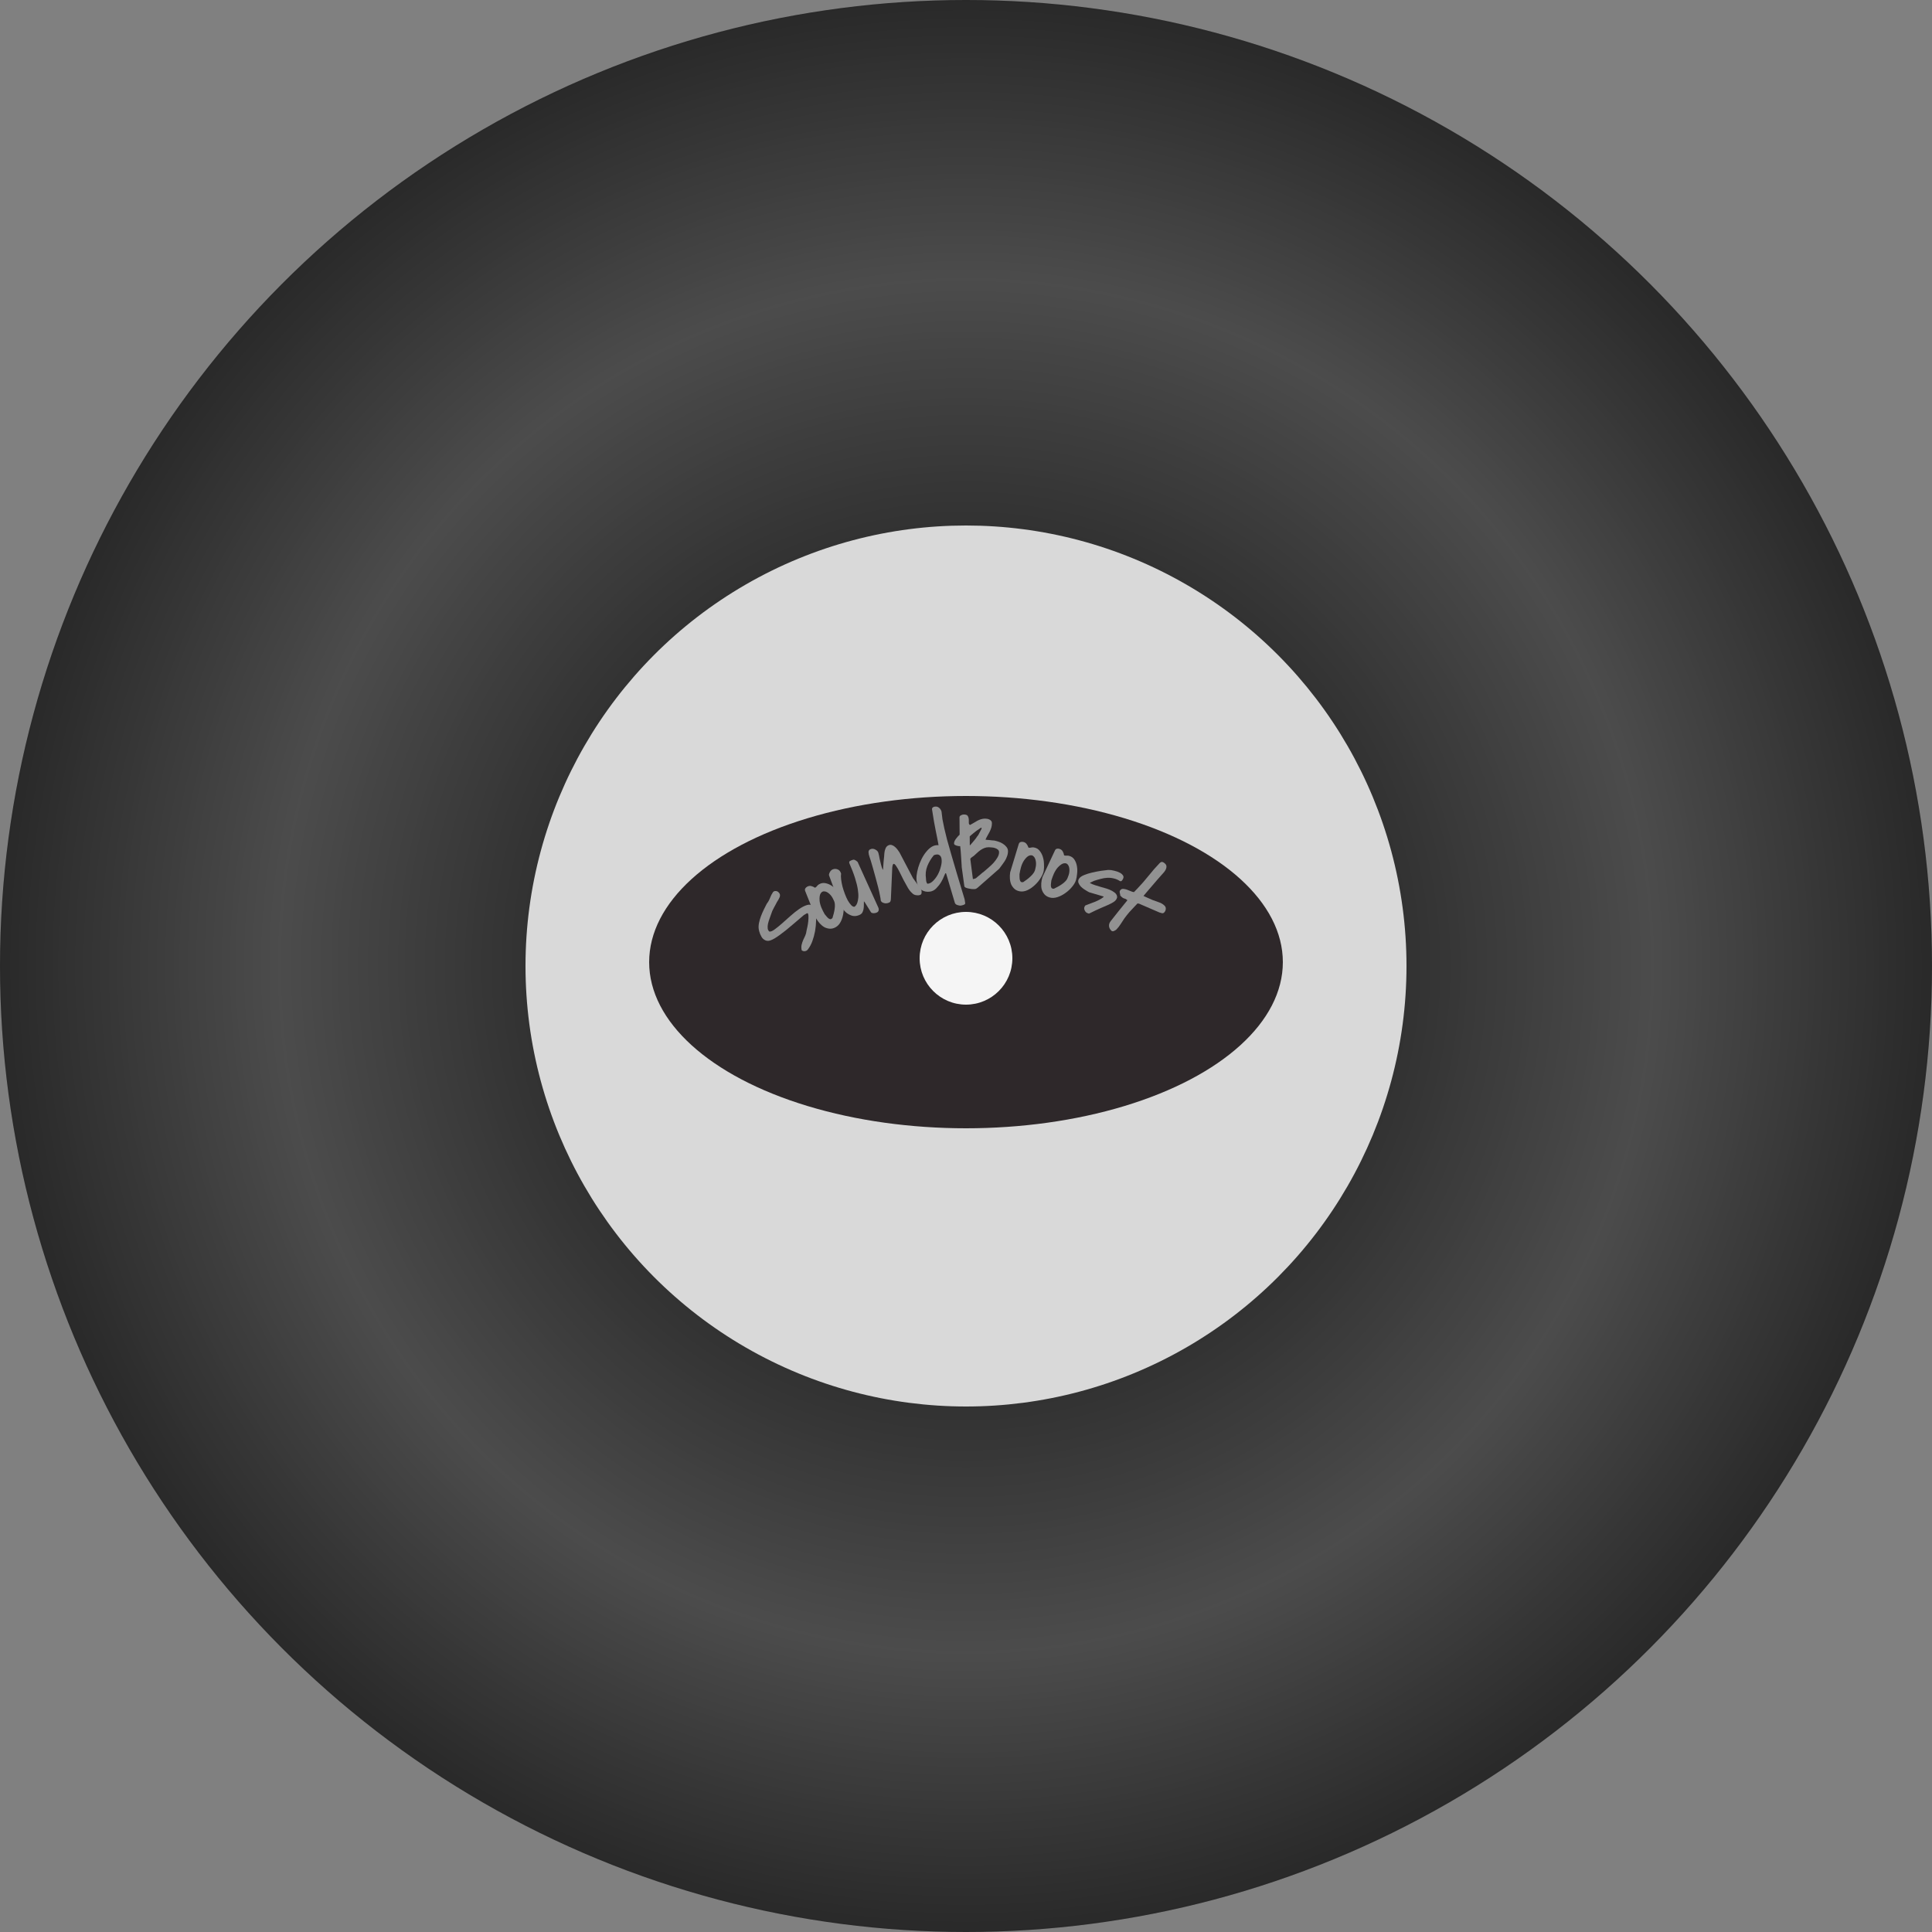 <?xml version="1.0" encoding="utf-8"?>
<svg xmlns="http://www.w3.org/2000/svg" fill="none" height="250" viewBox="0 0 250 250" width="250">
<rect x="0" y="0" width="250" height="250" fill="#808080" stroke="none"/>
<circle cx="125" cy="125" fill="url(#paint0_radial_151_1742)" r="125"/>
<circle cx="125" cy="125" fill="black" fill-opacity="0.65" r="125"/>
<g clip-path="url(#paint1_angular_151_1742_clip_path)" data-figma-skip-parse="true">
    <g transform="matrix(0 0.125 -0.125 0 125 125)"/>
  </g>
  <circle cx="125" cy="125" data-figma-gradient-fill="{&quot;type&quot;:&quot;GRADIENT_ANGULAR&quot;,&quot;stops&quot;:[{&quot;color&quot;:{&quot;r&quot;:0.0,&quot;g&quot;:0.0,&quot;b&quot;:0.0,&quot;a&quot;:0.0},&quot;position&quot;:0.029999999329447746},{&quot;color&quot;:{&quot;r&quot;:0.0,&quot;g&quot;:0.0,&quot;b&quot;:0.0,&quot;a&quot;:1.0},&quot;position&quot;:0.10000000149011612},{&quot;color&quot;:{&quot;r&quot;:0.0,&quot;g&quot;:0.0,&quot;b&quot;:0.0,&quot;a&quot;:1.0},&quot;position&quot;:0.20000000298023224},{&quot;color&quot;:{&quot;r&quot;:0.0,&quot;g&quot;:0.0,&quot;b&quot;:0.0,&quot;a&quot;:0.0},&quot;position&quot;:0.30000001192092896},{&quot;color&quot;:{&quot;r&quot;:0.0,&quot;g&quot;:0.0,&quot;b&quot;:0.0,&quot;a&quot;:0.0},&quot;position&quot;:0.34999999403953552},{&quot;color&quot;:{&quot;r&quot;:0.0,&quot;g&quot;:0.0,&quot;b&quot;:0.0,&quot;a&quot;:1.0},&quot;position&quot;:0.44999998807907104},{&quot;color&quot;:{&quot;r&quot;:0.0,&quot;g&quot;:0.0,&quot;b&quot;:0.0,&quot;a&quot;:1.0},&quot;position&quot;:0.55000001192092896},{&quot;color&quot;:{&quot;r&quot;:0.0,&quot;g&quot;:0.0,&quot;b&quot;:0.0,&quot;a&quot;:0.0},&quot;position&quot;:0.64999997615814209},{&quot;color&quot;:{&quot;r&quot;:0.0,&quot;g&quot;:0.0,&quot;b&quot;:0.0,&quot;a&quot;:0.0},&quot;position&quot;:0.69999998807907104},{&quot;color&quot;:{&quot;r&quot;:0.0,&quot;g&quot;:0.0,&quot;b&quot;:0.0,&quot;a&quot;:1.0},&quot;position&quot;:0.80000001192092896},{&quot;color&quot;:{&quot;r&quot;:0.0,&quot;g&quot;:0.0,&quot;b&quot;:0.0,&quot;a&quot;:1.0},&quot;position&quot;:0.89999997615814209},{&quot;color&quot;:{&quot;r&quot;:0.0,&quot;g&quot;:0.0,&quot;b&quot;:0.0,&quot;a&quot;:0.0},&quot;position&quot;:0.97000002861022949}],&quot;stopsVar&quot;:[{&quot;color&quot;:{&quot;r&quot;:0.0,&quot;g&quot;:0.0,&quot;b&quot;:0.0,&quot;a&quot;:0.0},&quot;position&quot;:0.029999999329447746},{&quot;color&quot;:{&quot;r&quot;:0.0,&quot;g&quot;:0.0,&quot;b&quot;:0.0,&quot;a&quot;:1.0},&quot;position&quot;:0.10000000149011612},{&quot;color&quot;:{&quot;r&quot;:0.0,&quot;g&quot;:0.0,&quot;b&quot;:0.0,&quot;a&quot;:1.0},&quot;position&quot;:0.20000000298023224},{&quot;color&quot;:{&quot;r&quot;:0.0,&quot;g&quot;:0.0,&quot;b&quot;:0.0,&quot;a&quot;:0.0},&quot;position&quot;:0.30000001192092896},{&quot;color&quot;:{&quot;r&quot;:0.0,&quot;g&quot;:0.0,&quot;b&quot;:0.0,&quot;a&quot;:0.0},&quot;position&quot;:0.34999999403953552},{&quot;color&quot;:{&quot;r&quot;:0.0,&quot;g&quot;:0.0,&quot;b&quot;:0.0,&quot;a&quot;:1.0},&quot;position&quot;:0.44999998807907104},{&quot;color&quot;:{&quot;r&quot;:0.0,&quot;g&quot;:0.0,&quot;b&quot;:0.0,&quot;a&quot;:1.0},&quot;position&quot;:0.55000001192092896},{&quot;color&quot;:{&quot;r&quot;:0.0,&quot;g&quot;:0.0,&quot;b&quot;:0.0,&quot;a&quot;:0.0},&quot;position&quot;:0.64999997615814209},{&quot;color&quot;:{&quot;r&quot;:0.0,&quot;g&quot;:0.0,&quot;b&quot;:0.0,&quot;a&quot;:0.0},&quot;position&quot;:0.69999998807907104},{&quot;color&quot;:{&quot;r&quot;:0.0,&quot;g&quot;:0.0,&quot;b&quot;:0.0,&quot;a&quot;:1.0},&quot;position&quot;:0.80000001192092896},{&quot;color&quot;:{&quot;r&quot;:0.0,&quot;g&quot;:0.0,&quot;b&quot;:0.0,&quot;a&quot;:1.0},&quot;position&quot;:0.89999997615814209},{&quot;color&quot;:{&quot;r&quot;:0.0,&quot;g&quot;:0.0,&quot;b&quot;:0.0,&quot;a&quot;:0.0},&quot;position&quot;:0.97000002861022949}],&quot;transform&quot;:{&quot;m00&quot;:1.5308087642548068e-14,&quot;m01&quot;:-250.00003051757812,&quot;m02&quot;:250.00003051757812,&quot;m10&quot;:250.00003051757812,&quot;m11&quot;:1.5308087642548068e-14,&quot;m12&quot;:-1.5308087642548068e-14},&quot;opacity&quot;:0.89999997615814209,&quot;blendMode&quot;:&quot;NORMAL&quot;,&quot;visible&quot;:true}" r="125"/>
<circle cx="125" cy="125" fill="#F5F5F5" r="6"/>
<circle cx="125" cy="125" fill="#D9D9D9" r="57"/>
<ellipse cx="125" cy="124.5" fill="#2E282A" rx="41" ry="21.5"/>
<circle cx="125" cy="124" fill="#F5F5F5" r="6"/>
<path d="M103.736 122.957C103.684 122.696 103.681 122.462 103.728 122.252C103.781 122.036 103.849 121.833 103.931 121.643C104.02 121.446 104.109 121.255 104.198 121.072C104.287 120.875 104.343 120.655 104.368 120.412C104.398 120.293 104.436 120.122 104.482 119.899C104.528 119.676 104.564 119.45 104.589 119.221C104.614 118.978 104.622 118.76 104.614 118.567C104.613 118.367 104.576 118.233 104.505 118.167C104.497 118.161 104.491 118.161 104.484 118.168C104.471 118.183 104.461 118.186 104.453 118.18L104.412 118.181C104.364 118.204 104.294 118.245 104.199 118.304C104.105 118.363 104.048 118.397 104.027 118.404C103.066 119.231 102.284 119.892 101.682 120.387C101.08 120.867 100.589 121.219 100.212 121.442C99.84 121.657 99.547 121.759 99.332 121.747C99.118 121.735 98.917 121.643 98.73 121.471C98.659 121.405 98.593 121.318 98.533 121.21C98.473 121.101 98.417 120.99 98.364 120.874C98.317 120.752 98.278 120.636 98.246 120.527C98.214 120.417 98.193 120.325 98.183 120.249C98.145 120.002 98.155 119.732 98.212 119.44C98.269 119.147 98.354 118.853 98.466 118.558C98.579 118.264 98.702 117.979 98.836 117.704C98.977 117.422 99.104 117.167 99.22 116.942C99.391 116.727 99.529 116.483 99.635 116.209C99.741 115.922 99.873 115.664 100.029 115.437C100.122 115.336 100.237 115.29 100.376 115.298C100.514 115.306 100.627 115.35 100.713 115.429C100.835 115.542 100.905 115.653 100.924 115.763C100.941 115.859 100.932 115.963 100.895 116.075C100.857 116.173 100.806 116.279 100.742 116.392C100.67 116.499 100.602 116.609 100.538 116.722C100.499 116.793 100.448 116.892 100.384 117.019C100.313 117.139 100.245 117.263 100.181 117.39C100.117 117.517 100.06 117.63 100.008 117.728C99.957 117.827 99.928 117.887 99.922 117.908C99.811 118.217 99.705 118.511 99.606 118.792C99.506 119.059 99.43 119.307 99.377 119.537C99.331 119.76 99.318 119.961 99.34 120.14C99.36 120.305 99.431 120.437 99.553 120.536L99.563 120.546C99.73 120.566 99.954 120.474 100.236 120.269C100.518 120.064 100.833 119.81 101.18 119.505C101.533 119.194 101.9 118.868 102.28 118.527C102.667 118.18 103.042 117.881 103.405 117.632C103.768 117.382 104.106 117.209 104.42 117.113C104.734 117.018 104.999 117.062 105.214 117.247C105.293 117.32 105.369 117.424 105.444 117.559C105.525 117.687 105.568 117.806 105.573 117.916C105.608 118.281 105.618 118.689 105.602 119.139C105.592 119.581 105.548 120.032 105.47 120.492C105.385 120.944 105.265 121.385 105.109 121.812C104.953 122.227 104.751 122.591 104.501 122.905C104.408 123.006 104.286 123.066 104.135 123.086C103.976 123.099 103.843 123.056 103.736 122.957Z" fill="#929292"/>
<path d="M105.605 118.837L104.194 115.305C104.147 115.185 104.147 115.078 104.194 114.983C104.25 114.884 104.328 114.805 104.43 114.746C104.616 114.639 104.795 114.609 104.969 114.655C105.137 114.693 105.304 114.767 105.468 114.875L105.48 114.868C105.582 114.809 105.661 114.741 105.717 114.663C105.778 114.572 105.867 114.492 105.985 114.424C106.256 114.268 106.533 114.221 106.817 114.283C107.109 114.34 107.385 114.457 107.645 114.634C107.9 114.803 108.134 115.012 108.345 115.262C108.565 115.507 108.737 115.735 108.858 115.947C109.005 116.2 109.101 116.523 109.146 116.914C109.199 117.3 109.197 117.696 109.138 118.102C109.087 118.503 108.98 118.875 108.817 119.217C108.653 119.559 108.432 119.811 108.153 119.972C107.899 120.118 107.645 120.186 107.39 120.175C107.144 120.159 106.911 120.096 106.69 119.987C106.473 119.864 106.273 119.703 106.091 119.504C105.908 119.305 105.753 119.095 105.627 118.875L105.605 118.837ZM106.715 118.299C106.78 118.374 106.853 118.461 106.934 118.561C107.014 118.662 107.098 118.748 107.185 118.822C107.268 118.887 107.354 118.928 107.442 118.945C107.534 118.948 107.627 118.894 107.721 118.784C107.773 118.619 107.825 118.436 107.879 118.236C107.933 118.036 107.973 117.832 108 117.625C108.036 117.413 108.045 117.205 108.029 117C108.012 116.795 107.953 116.604 107.85 116.426C107.718 116.119 107.546 115.869 107.333 115.676C107.115 115.475 106.905 115.365 106.703 115.346C106.504 115.314 106.34 115.392 106.212 115.579C106.078 115.757 106.025 116.076 106.052 116.533C106.077 116.812 106.154 117.111 106.282 117.432C106.414 117.739 106.551 118.015 106.693 118.261L106.715 118.299Z" fill="#929292"/>
<path d="M111.79 116.627C111.782 116.789 111.779 116.964 111.783 117.152C111.782 117.332 111.767 117.502 111.737 117.661C111.707 117.821 111.652 117.97 111.572 118.109C111.487 118.238 111.355 118.339 111.174 118.413C110.857 118.542 110.564 118.572 110.293 118.504C110.019 118.426 109.766 118.297 109.534 118.117C109.308 117.925 109.111 117.699 108.942 117.441C108.773 117.183 108.639 116.932 108.54 116.688L107.309 113.361C107.274 113.301 107.262 113.233 107.272 113.155C107.288 113.064 107.316 112.978 107.358 112.898C107.404 112.806 107.461 112.724 107.527 112.655C107.603 112.582 107.677 112.531 107.749 112.501C107.957 112.416 108.161 112.412 108.361 112.489C108.558 112.556 108.698 112.694 108.783 112.902L108.838 113.038C108.805 113.241 108.806 113.489 108.841 113.78C108.875 114.072 108.933 114.381 109.013 114.707C109.099 115.02 109.201 115.337 109.321 115.657C109.441 115.977 109.569 116.263 109.703 116.514C109.846 116.761 109.992 116.965 110.142 117.125C110.288 117.277 110.427 117.347 110.56 117.335C110.605 117.316 110.664 117.266 110.736 117.184C110.817 117.098 110.885 116.97 110.942 116.799C110.999 116.628 111.04 116.406 111.066 116.132C111.087 115.849 111.066 115.499 111.001 115.082C110.937 114.665 110.816 114.177 110.64 113.616C110.464 113.055 110.212 112.398 109.884 111.646C109.88 111.532 109.907 111.457 109.967 111.422C110.036 111.384 110.106 111.35 110.178 111.32C110.26 111.287 110.329 111.264 110.387 111.251C110.442 111.229 110.513 111.236 110.602 111.274C110.666 111.301 110.744 111.348 110.835 111.416C110.926 111.485 110.973 111.523 110.977 111.532L113.659 117.447C113.714 117.582 113.724 117.71 113.689 117.83C113.653 117.95 113.568 118.038 113.432 118.093C113.387 118.112 113.331 118.129 113.264 118.146C113.197 118.163 113.126 118.17 113.052 118.169C112.977 118.168 112.904 118.156 112.831 118.133C112.771 118.115 112.726 118.081 112.694 118.03L111.91 116.768L111.79 116.627Z" fill="#929292"/>
<path d="M118.038 115.574C117.854 115.422 117.669 115.195 117.484 114.891C117.305 114.576 117.123 114.246 116.936 113.903C116.757 113.547 116.586 113.204 116.424 112.874C116.259 112.535 116.11 112.272 115.977 112.086C115.852 111.888 115.742 111.786 115.65 111.782C115.557 111.777 115.494 111.931 115.459 112.245L115.278 116.368C115.268 116.513 115.237 116.623 115.187 116.698C115.134 116.763 115.033 116.816 114.882 116.858C114.807 116.879 114.724 116.892 114.634 116.896C114.542 116.892 114.451 116.876 114.363 116.85C114.275 116.824 114.193 116.785 114.118 116.735C114.053 116.682 114.004 116.615 113.971 116.533C113.968 116.412 113.934 116.198 113.87 115.892C113.815 115.583 113.737 115.23 113.637 114.832C113.537 114.434 113.427 114.018 113.307 113.585C113.194 113.141 113.081 112.731 112.967 112.357C112.86 111.971 112.764 111.643 112.679 111.373C112.592 111.093 112.531 110.912 112.499 110.83C112.472 110.736 112.446 110.642 112.42 110.548C112.401 110.442 112.389 110.344 112.385 110.254C112.389 110.161 112.413 110.084 112.457 110.021C112.507 109.946 112.598 109.891 112.73 109.854C112.909 109.805 113.094 109.834 113.287 109.943C113.488 110.05 113.613 110.187 113.659 110.357C113.727 110.601 113.781 110.85 113.82 111.103C113.867 111.343 113.924 111.586 113.991 111.83C114.033 111.981 114.068 112.108 114.097 112.212C114.126 112.315 114.18 112.437 114.259 112.577C114.266 112.494 114.277 112.349 114.291 112.143C114.305 111.936 114.32 111.719 114.338 111.491C114.366 111.261 114.388 111.047 114.404 110.85C114.418 110.643 114.428 110.499 114.436 110.415C114.449 110.209 114.499 110.003 114.584 109.797C114.666 109.582 114.813 109.435 115.024 109.356C115.162 109.307 115.3 109.31 115.436 109.363C115.582 109.414 115.717 109.498 115.841 109.616C115.962 109.724 116.072 109.846 116.17 109.981C116.265 110.106 116.341 110.217 116.398 110.313L118.134 113.617L119.173 115.062C119.185 115.069 119.197 115.096 119.21 115.143C119.221 115.18 119.228 115.209 119.234 115.228C119.265 115.34 119.268 115.461 119.243 115.59C119.224 115.706 119.149 115.783 119.018 115.819C118.858 115.864 118.681 115.867 118.488 115.829C118.293 115.782 118.143 115.697 118.038 115.574Z" fill="#929292"/>
<path d="M122.323 113.001C122.313 113.002 122.262 113.119 122.169 113.35C122.085 113.58 121.961 113.836 121.797 114.118C121.632 114.4 121.426 114.668 121.178 114.923C120.94 115.177 120.667 115.327 120.358 115.374C119.933 115.439 119.556 115.363 119.227 115.147C118.907 114.929 118.713 114.593 118.644 114.139C118.589 113.91 118.576 113.631 118.605 113.3C118.643 112.969 118.714 112.622 118.817 112.261C118.928 111.888 119.07 111.526 119.244 111.173C119.425 110.81 119.629 110.492 119.854 110.221C120.078 109.94 120.321 109.72 120.584 109.561C120.856 109.401 121.142 109.338 121.444 109.371L121.413 109.168C121.375 108.917 121.326 108.663 121.267 108.405C121.216 108.136 121.155 107.834 121.084 107.499C121.022 107.153 120.947 106.76 120.86 106.319C120.781 105.866 120.694 105.326 120.598 104.699C120.611 104.588 120.649 104.513 120.712 104.474C120.784 104.424 120.863 104.392 120.95 104.379C121.172 104.345 121.357 104.391 121.504 104.516C121.661 104.641 121.771 104.807 121.832 105.015C121.863 105.346 121.905 105.685 121.957 106.033C122.019 106.369 122.097 106.752 122.192 107.183C122.287 107.613 122.406 108.098 122.547 108.64C122.699 109.18 122.88 109.819 123.091 110.557C123.301 111.286 123.548 112.127 123.832 113.082C124.114 114.027 124.444 115.122 124.821 116.369L124.896 116.861C124.905 116.919 124.888 116.966 124.844 117.003C124.81 117.037 124.76 117.065 124.693 117.085C124.638 117.113 124.577 117.132 124.51 117.142C124.453 117.161 124.41 117.172 124.381 117.177C124.237 117.199 124.076 117.179 123.898 117.117C123.722 117.065 123.609 116.968 123.558 116.828L122.433 113.043C122.429 113.014 122.412 113.002 122.383 113.006C122.362 113 122.342 112.998 122.323 113.001ZM119.823 113.708C119.827 113.737 119.83 113.79 119.832 113.869C119.843 113.937 119.854 114.009 119.865 114.086C119.887 114.162 119.912 114.227 119.94 114.282C119.968 114.337 120.011 114.36 120.069 114.352C120.312 114.325 120.544 114.195 120.765 113.964C120.997 113.731 121.197 113.459 121.367 113.146C121.535 112.824 121.662 112.489 121.747 112.14C121.842 111.79 121.874 111.484 121.844 111.221C121.824 110.958 121.731 110.769 121.565 110.656C121.408 110.532 121.167 110.534 120.84 110.663C120.481 111.093 120.198 111.566 119.99 112.082C119.792 112.596 119.736 113.138 119.823 113.708Z" fill="#929292"/>
<path d="M124.443 112.076C124.421 111.666 124.393 111.236 124.36 110.787C124.337 110.338 124.299 109.904 124.247 109.484C124.208 109.485 124.144 109.485 124.056 109.486C123.968 109.477 123.88 109.458 123.792 109.429C123.704 109.401 123.626 109.367 123.557 109.329C123.488 109.28 123.454 109.222 123.453 109.154C123.452 109.046 123.476 108.939 123.524 108.831C123.581 108.713 123.649 108.605 123.726 108.507C123.804 108.399 123.881 108.306 123.958 108.227C124.046 108.138 124.118 108.064 124.176 108.005L124.159 105.779C124.157 105.652 124.22 105.559 124.347 105.499C124.473 105.43 124.59 105.395 124.697 105.394C124.971 105.392 125.147 105.454 125.226 105.58C125.305 105.706 125.351 105.852 125.362 106.018C125.373 106.174 125.374 106.326 125.365 106.472C125.366 106.619 125.421 106.711 125.529 106.749C125.704 106.66 125.869 106.566 126.024 106.467C126.18 106.368 126.331 106.279 126.476 106.2C126.632 106.12 126.788 106.056 126.944 106.006C127.109 105.955 127.285 105.93 127.47 105.928C127.558 105.927 127.651 105.936 127.749 105.955C127.856 105.974 127.954 106.007 128.043 106.055C128.131 106.094 128.205 106.152 128.264 106.229C128.323 106.297 128.353 106.39 128.354 106.507C128.356 106.722 128.328 106.922 128.271 107.108C128.214 107.284 128.142 107.461 128.055 107.637C127.969 107.804 127.877 107.971 127.781 108.138C127.685 108.304 127.598 108.476 127.522 108.652C127.561 108.652 127.634 108.661 127.741 108.68C127.849 108.689 127.961 108.698 128.079 108.707C128.196 108.715 128.308 108.729 128.416 108.748C128.523 108.757 128.597 108.761 128.636 108.761C128.792 108.789 128.973 108.836 129.179 108.903C129.394 108.969 129.59 109.061 129.767 109.176C129.953 109.292 130.111 109.432 130.239 109.597C130.367 109.753 130.432 109.933 130.434 110.138C130.436 110.362 130.394 110.587 130.308 110.813C130.231 111.038 130.135 111.239 130.019 111.416C129.981 111.475 129.923 111.558 129.846 111.666C129.768 111.774 129.691 111.882 129.614 111.99C129.537 112.098 129.464 112.196 129.396 112.285C129.338 112.364 129.305 112.408 129.295 112.418L126.517 114.857C126.42 114.936 126.337 114.99 126.269 115.02C126.201 115.04 126.118 115.051 126.02 115.051C125.952 115.052 125.849 115.048 125.712 115.039C125.585 115.021 125.453 114.997 125.316 114.969C125.179 114.941 125.057 114.903 124.949 114.855C124.851 114.807 124.797 114.744 124.786 114.666L124.444 112.193L124.443 112.076ZM125.892 113.749L125.907 113.749C125.956 113.748 126.029 113.733 126.126 113.703C126.224 113.673 126.287 113.643 126.316 113.613C126.355 113.584 126.418 113.53 126.505 113.451C126.602 113.372 126.704 113.288 126.811 113.199C126.918 113.111 127.015 113.027 127.102 112.948C127.199 112.869 127.272 112.815 127.32 112.785C127.485 112.647 127.679 112.479 127.902 112.282C128.135 112.085 128.353 111.878 128.556 111.662C128.76 111.436 128.929 111.205 129.064 110.969C129.208 110.734 129.28 110.504 129.278 110.279C129.277 110.133 129.227 110.021 129.129 109.943C129.03 109.856 128.908 109.789 128.761 109.741C128.624 109.693 128.477 109.665 128.321 109.657C128.174 109.638 128.047 109.63 127.94 109.631C127.734 109.632 127.544 109.668 127.369 109.738C127.194 109.807 127.029 109.897 126.873 110.005C126.718 110.114 126.567 110.237 126.422 110.375C126.286 110.503 126.146 110.631 126 110.759C125.971 110.789 125.928 110.819 125.869 110.848C125.821 110.878 125.772 110.913 125.724 110.952C125.675 110.992 125.631 111.031 125.593 111.07C125.564 111.11 125.554 111.154 125.564 111.202L125.892 113.749ZM126.952 107.104C126.933 107.114 126.899 107.134 126.85 107.164C126.802 107.193 126.753 107.228 126.705 107.267C126.656 107.307 126.608 107.341 126.559 107.371C126.51 107.401 126.476 107.421 126.457 107.43C126.457 107.43 126.404 107.47 126.297 107.549C126.2 107.628 126.088 107.717 125.962 107.815C125.846 107.914 125.734 108.008 125.627 108.096C125.53 108.175 125.482 108.22 125.482 108.229L125.491 109.357L125.55 109.357C125.55 109.357 125.579 109.322 125.637 109.253C125.695 109.185 125.762 109.106 125.84 109.017C125.927 108.919 126.009 108.821 126.086 108.723C126.164 108.624 126.227 108.546 126.275 108.487C126.304 108.438 126.357 108.359 126.434 108.251C126.521 108.143 126.574 108.074 126.594 108.045C126.623 107.986 126.661 107.912 126.709 107.824C126.757 107.736 126.801 107.652 126.839 107.574C126.887 107.486 126.926 107.412 126.954 107.353C126.993 107.285 127.012 107.25 127.012 107.25L127.011 107.104L126.952 107.104Z" fill="#929292"/>
<path d="M130.718 112.866L131.821 109.226C131.859 109.104 131.927 109.02 132.022 108.975C132.128 108.932 132.238 108.919 132.354 108.937C132.567 108.97 132.726 109.058 132.832 109.203C132.94 109.338 133.024 109.499 133.085 109.686L133.099 109.688C133.215 109.706 133.319 109.702 133.412 109.676C133.516 109.643 133.635 109.636 133.771 109.657C134.079 109.704 134.325 109.84 134.508 110.066C134.701 110.293 134.843 110.557 134.936 110.857C135.03 111.148 135.081 111.457 135.091 111.785C135.11 112.114 135.101 112.399 135.064 112.64C135.02 112.93 134.893 113.241 134.684 113.575C134.485 113.91 134.236 114.218 133.936 114.498C133.646 114.78 133.33 115.003 132.989 115.169C132.648 115.334 132.318 115.392 131.999 115.344C131.71 115.299 131.469 115.194 131.277 115.026C131.095 114.86 130.952 114.665 130.848 114.442C130.754 114.21 130.699 113.96 130.681 113.69C130.663 113.421 130.673 113.161 130.711 112.91L130.718 112.866ZM131.921 113.139C131.925 113.238 131.928 113.352 131.928 113.48C131.928 113.609 131.939 113.729 131.962 113.841C131.986 113.944 132.027 114.029 132.086 114.097C132.155 114.157 132.262 114.174 132.404 114.146C132.547 114.049 132.702 113.939 132.869 113.817C133.036 113.694 133.195 113.56 133.345 113.415C133.506 113.272 133.643 113.115 133.758 112.945C133.873 112.775 133.946 112.588 133.977 112.385C134.065 112.063 134.087 111.76 134.041 111.476C133.997 111.183 133.902 110.966 133.755 110.825C133.62 110.676 133.444 110.635 133.226 110.7C133.01 110.756 132.77 110.971 132.505 111.346C132.351 111.579 132.224 111.861 132.124 112.192C132.036 112.514 131.97 112.815 131.927 113.095L131.921 113.139Z" fill="#929292"/>
<path d="M134.894 113.49L136.511 110.047C136.567 109.931 136.646 109.858 136.747 109.828C136.857 109.801 136.969 109.804 137.081 109.838C137.286 109.901 137.431 110.011 137.515 110.17C137.603 110.319 137.663 110.491 137.695 110.684L137.709 110.689C137.822 110.723 137.925 110.734 138.021 110.722C138.128 110.704 138.248 110.715 138.378 110.755C138.677 110.846 138.901 111.017 139.049 111.266C139.207 111.518 139.31 111.8 139.358 112.111C139.409 112.412 139.416 112.726 139.378 113.051C139.349 113.379 139.299 113.66 139.228 113.894C139.142 114.174 138.972 114.464 138.717 114.764C138.471 115.067 138.18 115.335 137.843 115.569C137.515 115.806 137.171 115.982 136.809 116.096C136.448 116.21 136.113 116.22 135.804 116.126C135.524 116.041 135.301 115.901 135.136 115.708C134.98 115.517 134.866 115.304 134.795 115.068C134.736 114.825 134.718 114.569 134.739 114.3C134.759 114.031 134.807 113.774 134.881 113.532L134.894 113.49ZM136.045 113.933C136.035 114.032 136.021 114.145 136.003 114.272C135.984 114.399 135.978 114.52 135.984 114.634C135.993 114.739 136.022 114.829 136.07 114.905C136.13 114.975 136.233 115.006 136.378 114.999C136.534 114.924 136.703 114.838 136.886 114.741C137.069 114.644 137.245 114.534 137.415 114.412C137.594 114.293 137.753 114.158 137.891 114.006C138.029 113.855 138.129 113.681 138.188 113.484C138.323 113.178 138.388 112.882 138.384 112.594C138.382 112.298 138.319 112.069 138.195 111.909C138.082 111.742 137.914 111.675 137.689 111.709C137.467 111.733 137.198 111.911 136.883 112.243C136.696 112.452 136.53 112.713 136.383 113.025C136.249 113.331 136.141 113.62 136.058 113.891L136.045 113.933Z" fill="#929292"/>
<path d="M140.348 117.317C140.371 117.274 140.391 117.235 140.41 117.201C140.437 117.171 140.477 117.148 140.529 117.132C140.702 117.058 140.889 116.987 141.092 116.918C141.3 116.84 141.5 116.765 141.695 116.691C141.893 116.609 142.086 116.518 142.272 116.418C142.458 116.319 142.627 116.209 142.779 116.091L142.82 116.014L140.941 115.459L140.747 115.355C140.627 115.291 140.48 115.202 140.309 115.088C140.146 114.979 139.992 114.853 139.847 114.709C139.716 114.561 139.617 114.403 139.552 114.236C139.495 114.073 139.512 113.905 139.604 113.732C139.719 113.539 139.939 113.374 140.266 113.239C140.593 113.104 140.952 112.991 141.344 112.901C141.735 112.811 142.117 112.738 142.49 112.682C142.871 112.631 143.174 112.594 143.397 112.569C143.633 112.562 143.892 112.595 144.174 112.668C144.461 112.733 144.708 112.82 144.914 112.931C145.087 113.022 145.219 113.137 145.311 113.275C145.408 113.405 145.406 113.564 145.305 113.754C145.264 113.831 145.216 113.9 145.162 113.959C145.117 114.024 145.04 114.044 144.931 114.019C144.669 113.846 144.399 113.729 144.121 113.67C143.848 113.601 143.569 113.574 143.285 113.588C143 113.602 142.715 113.649 142.429 113.729C142.147 113.8 141.866 113.882 141.584 113.975C141.5 114.008 141.389 114.06 141.252 114.13C141.119 114.192 141.048 114.232 141.039 114.249L141.032 114.262C141.256 114.382 141.487 114.477 141.726 114.549C141.973 114.626 142.215 114.7 142.454 114.772C142.705 114.84 142.95 114.91 143.189 114.982C143.435 115.058 143.675 115.158 143.908 115.283C143.994 115.329 144.084 115.388 144.178 115.46C144.277 115.524 144.358 115.6 144.421 115.689C144.493 115.783 144.534 115.882 144.544 115.988C144.568 116.089 144.55 116.195 144.49 116.307C144.403 116.471 144.274 116.607 144.106 116.716C143.95 116.821 143.733 116.938 143.454 117.066C143.189 117.19 142.85 117.336 142.44 117.504C142.037 117.677 141.542 117.911 140.953 118.205C140.922 118.222 140.87 118.216 140.796 118.188C140.731 118.164 140.677 118.141 140.634 118.118C140.514 118.054 140.416 117.935 140.342 117.763C140.277 117.595 140.279 117.447 140.348 117.317Z" fill="#929292"/>
<path d="M145.843 116.453C145.745 116.358 145.633 116.298 145.508 116.273C145.383 116.248 145.268 116.185 145.163 116.083C145.148 116.069 145.11 116.032 145.046 115.971C144.997 115.91 144.965 115.873 144.951 115.859C144.957 115.797 144.952 115.738 144.937 115.683C144.922 115.629 144.907 115.574 144.892 115.519C144.884 115.457 144.883 115.394 144.889 115.332C144.901 115.277 144.938 115.217 144.999 115.154C145.1 115.048 145.224 115.004 145.369 115.022C145.521 115.033 145.678 115.068 145.838 115.127C145.998 115.186 146.154 115.248 146.308 115.314C146.468 115.387 146.61 115.429 146.735 115.44L147.181 114.976C147.682 114.455 148.158 113.91 148.61 113.342C149.068 112.766 149.544 112.221 150.038 111.707C150.173 111.566 150.296 111.509 150.407 111.534C150.518 111.56 150.634 111.63 150.753 111.745C150.894 111.88 150.956 112.021 150.938 112.166C150.934 112.311 150.889 112.457 150.802 112.604C150.722 112.743 150.617 112.88 150.489 113.014C150.367 113.141 150.265 113.253 150.185 113.352C150.097 113.443 149.948 113.612 149.739 113.858C149.53 114.104 149.307 114.364 149.071 114.638C148.834 114.912 148.612 115.172 148.402 115.418C148.193 115.664 148.048 115.836 147.967 115.934C148.002 115.954 148.072 115.987 148.176 116.033C148.295 116.079 148.413 116.132 148.532 116.192C148.657 116.245 148.772 116.294 148.877 116.341C148.988 116.394 149.068 116.43 149.117 116.45C149.374 116.548 149.646 116.646 149.931 116.744C150.223 116.835 150.471 116.979 150.675 117.175C150.816 117.31 150.874 117.461 150.85 117.627C150.839 117.793 150.773 117.94 150.651 118.067C150.563 118.158 150.464 118.191 150.353 118.166C150.242 118.14 150.131 118.108 150.019 118.069L147.407 116.94C147.372 116.933 147.338 116.927 147.303 116.921C147.275 116.908 147.24 116.902 147.199 116.902L146.874 117.24C146.637 117.487 146.394 117.747 146.144 118.022C145.908 118.296 145.689 118.573 145.487 118.853C145.319 119.098 145.158 119.343 145.004 119.588C144.85 119.833 144.672 120.061 144.469 120.272C144.408 120.335 144.306 120.399 144.162 120.465C144.018 120.53 143.901 120.518 143.809 120.43C143.619 120.247 143.518 120.042 143.507 119.815C143.495 119.587 143.574 119.371 143.742 119.168C144.059 118.768 144.406 118.329 144.783 117.852C145.168 117.381 145.535 116.929 145.886 116.493L145.843 116.453Z" fill="#929292"/>
<defs>
<clipPath id="paint1_angular_151_1742_clip_path">
      <circle cx="125" cy="125" r="125"/>
    </clipPath>
    <radialGradient cx="0" cy="0" gradientTransform="translate(125 125) rotate(90) scale(125)" gradientUnits="userSpaceOnUse" id="paint0_radial_151_1742" r="1">
<stop stop-color="#D9D9D9"/>
<stop offset="0.355" stop-color="#737373"/>
<stop offset="0.705" stop-color="#D9D9D9"/>
<stop offset="1" stop-color="#737373"/>
</radialGradient>
</defs>
</svg>